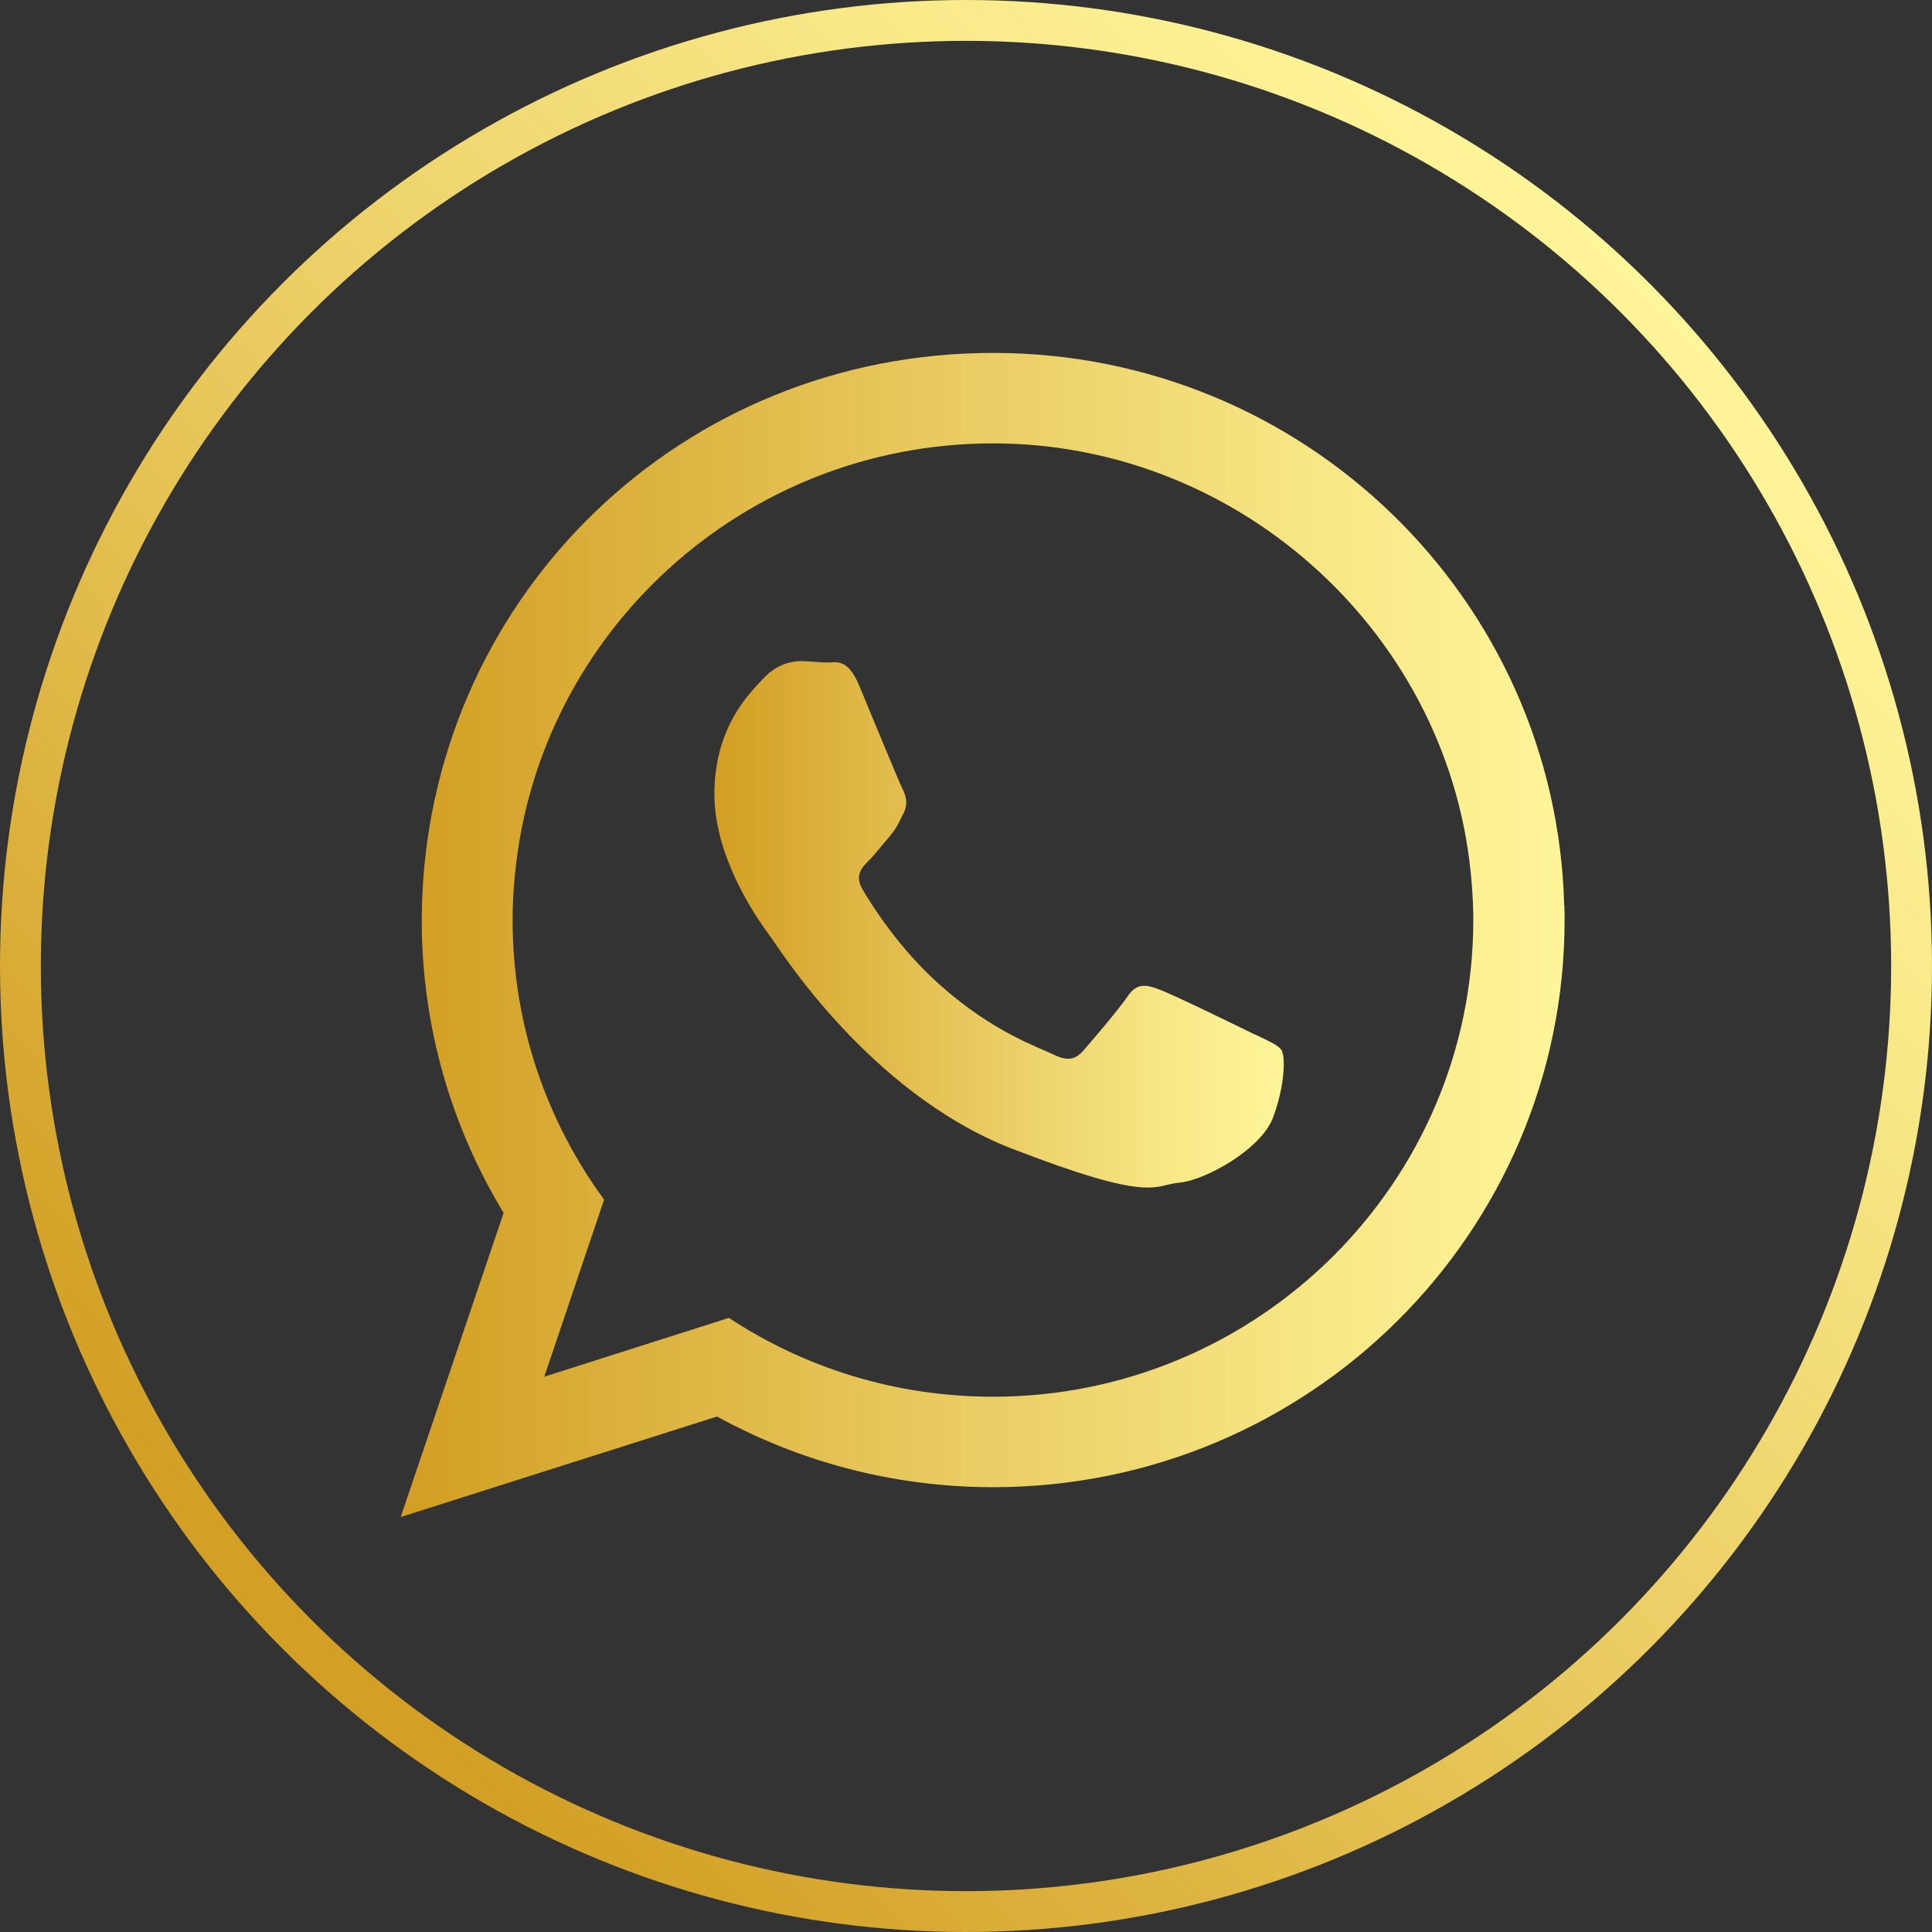 <?xml version="1.0" encoding="UTF-8"?>
<svg id="Camada_2" data-name="Camada 2" xmlns="http://www.w3.org/2000/svg" xmlns:xlink="http://www.w3.org/1999/xlink" viewBox="0 0 94.6 94.6">
  <rect x="0" y="0" width="94.6" height="94.6" fill="#333333" stroke="none"/>
  <defs>
    <style>
      .cls-1 {
        fill: url(#Gradiente_sem_nome_2-2);
      }

      .cls-1, .cls-2 {
        fill-rule: evenodd;
      }

      .cls-2 {
        fill: url(#Gradiente_sem_nome_2);
      }

      .cls-3 {
        fill: none;
        stroke: url(#Nova_amostra_de_gradiente_14);
        stroke-miterlimit: 10;
        stroke-width: 2px;
      }
    </style>
    <linearGradient id="Nova_amostra_de_gradiente_14" data-name="Nova amostra de gradiente 14" x1="13.85" y1="80.74" x2="80.74" y2="13.85" gradientUnits="userSpaceOnUse">
      <stop offset=".02" stop-color="#d3a025"/>
      <stop offset=".05" stop-color="#d4a228"/>
      <stop offset=".5" stop-color="#ebce64"/>
      <stop offset=".83" stop-color="#f9ea8a"/>
      <stop offset="1" stop-color="#fff599"/>
    </linearGradient>
    <linearGradient id="Gradiente_sem_nome_2" data-name="Gradiente sem nome 2" x1="19.62" y1="45.78" x2="76.6" y2="45.78" gradientUnits="userSpaceOnUse">
      <stop offset=".02" stop-color="#d3a025"/>
      <stop offset=".45" stop-color="#e8c95e"/>
      <stop offset=".81" stop-color="#f8e988"/>
      <stop offset="1" stop-color="#fff599"/>
    </linearGradient>
    <linearGradient id="Gradiente_sem_nome_2-2" data-name="Gradiente sem nome 2" x1="34.98" y1="45.26" x2="62.86" y2="45.26" xlink:href="#Gradiente_sem_nome_2"/>
  </defs>
  <g id="OBJECTS">
    <g>
      <circle class="cls-3" cx="47.3" cy="47.3" r="46.3"/>
      <g>
        <path class="cls-2" d="M48.63,68.39c-4.78,0-9.22-1.41-12.94-3.86l-9.04,2.88,2.93-8.67c-2.82-3.85-4.48-8.58-4.48-13.69,0-.76.04-1.52.12-2.27,1.15-11.81,11.21-21.07,23.4-21.07s22.5,9.5,23.44,21.52c.05.6.08,1.21.08,1.82,0,12.87-10.56,23.34-23.52,23.34h0ZM76.59,44.34c-.38-15.01-12.74-27.06-27.96-27.06s-27.29,11.77-27.95,26.55c-.01.41-.03.81-.03,1.22,0,5.25,1.47,10.15,4.01,14.34l-5.04,14.89,15.49-4.92c4.01,2.2,8.62,3.46,13.52,3.46,15.45,0,27.98-12.43,27.98-27.77,0-.24,0-.47-.01-.71h0Z"/>
        <path class="cls-1" d="M61.45,50.66c-.69-.34-4.06-1.99-4.69-2.21-.63-.24-1.09-.34-1.55.34-.46.68-1.78,2.21-2.17,2.66-.41.46-.8.51-1.49.17-.68-.34-2.89-1.05-5.51-3.38-2.03-1.79-3.42-4.02-3.81-4.7-.39-.68-.04-1.05.3-1.39.31-.31.68-.8,1.03-1.19.09-.12.17-.22.25-.33.16-.25.27-.48.43-.81.24-.46.12-.85-.05-1.19-.17-.34-1.55-3.69-2.12-5.06-.56-1.36-1.14-1.13-1.55-1.13s-.85-.07-1.31-.07-1.21.17-1.83.85c-.63.68-2.4,2.33-2.4,5.68,0,.79.14,1.57.35,2.32.69,2.4,2.19,4.37,2.45,4.72.34.45,4.74,7.54,11.71,10.28,6.98,2.71,6.98,1.81,8.24,1.69,1.26-.1,4.06-1.64,4.62-3.23.58-1.58.58-2.95.41-3.24-.17-.28-.63-.45-1.31-.79h0Z"/>
      </g>
    </g>
  </g>
</svg>